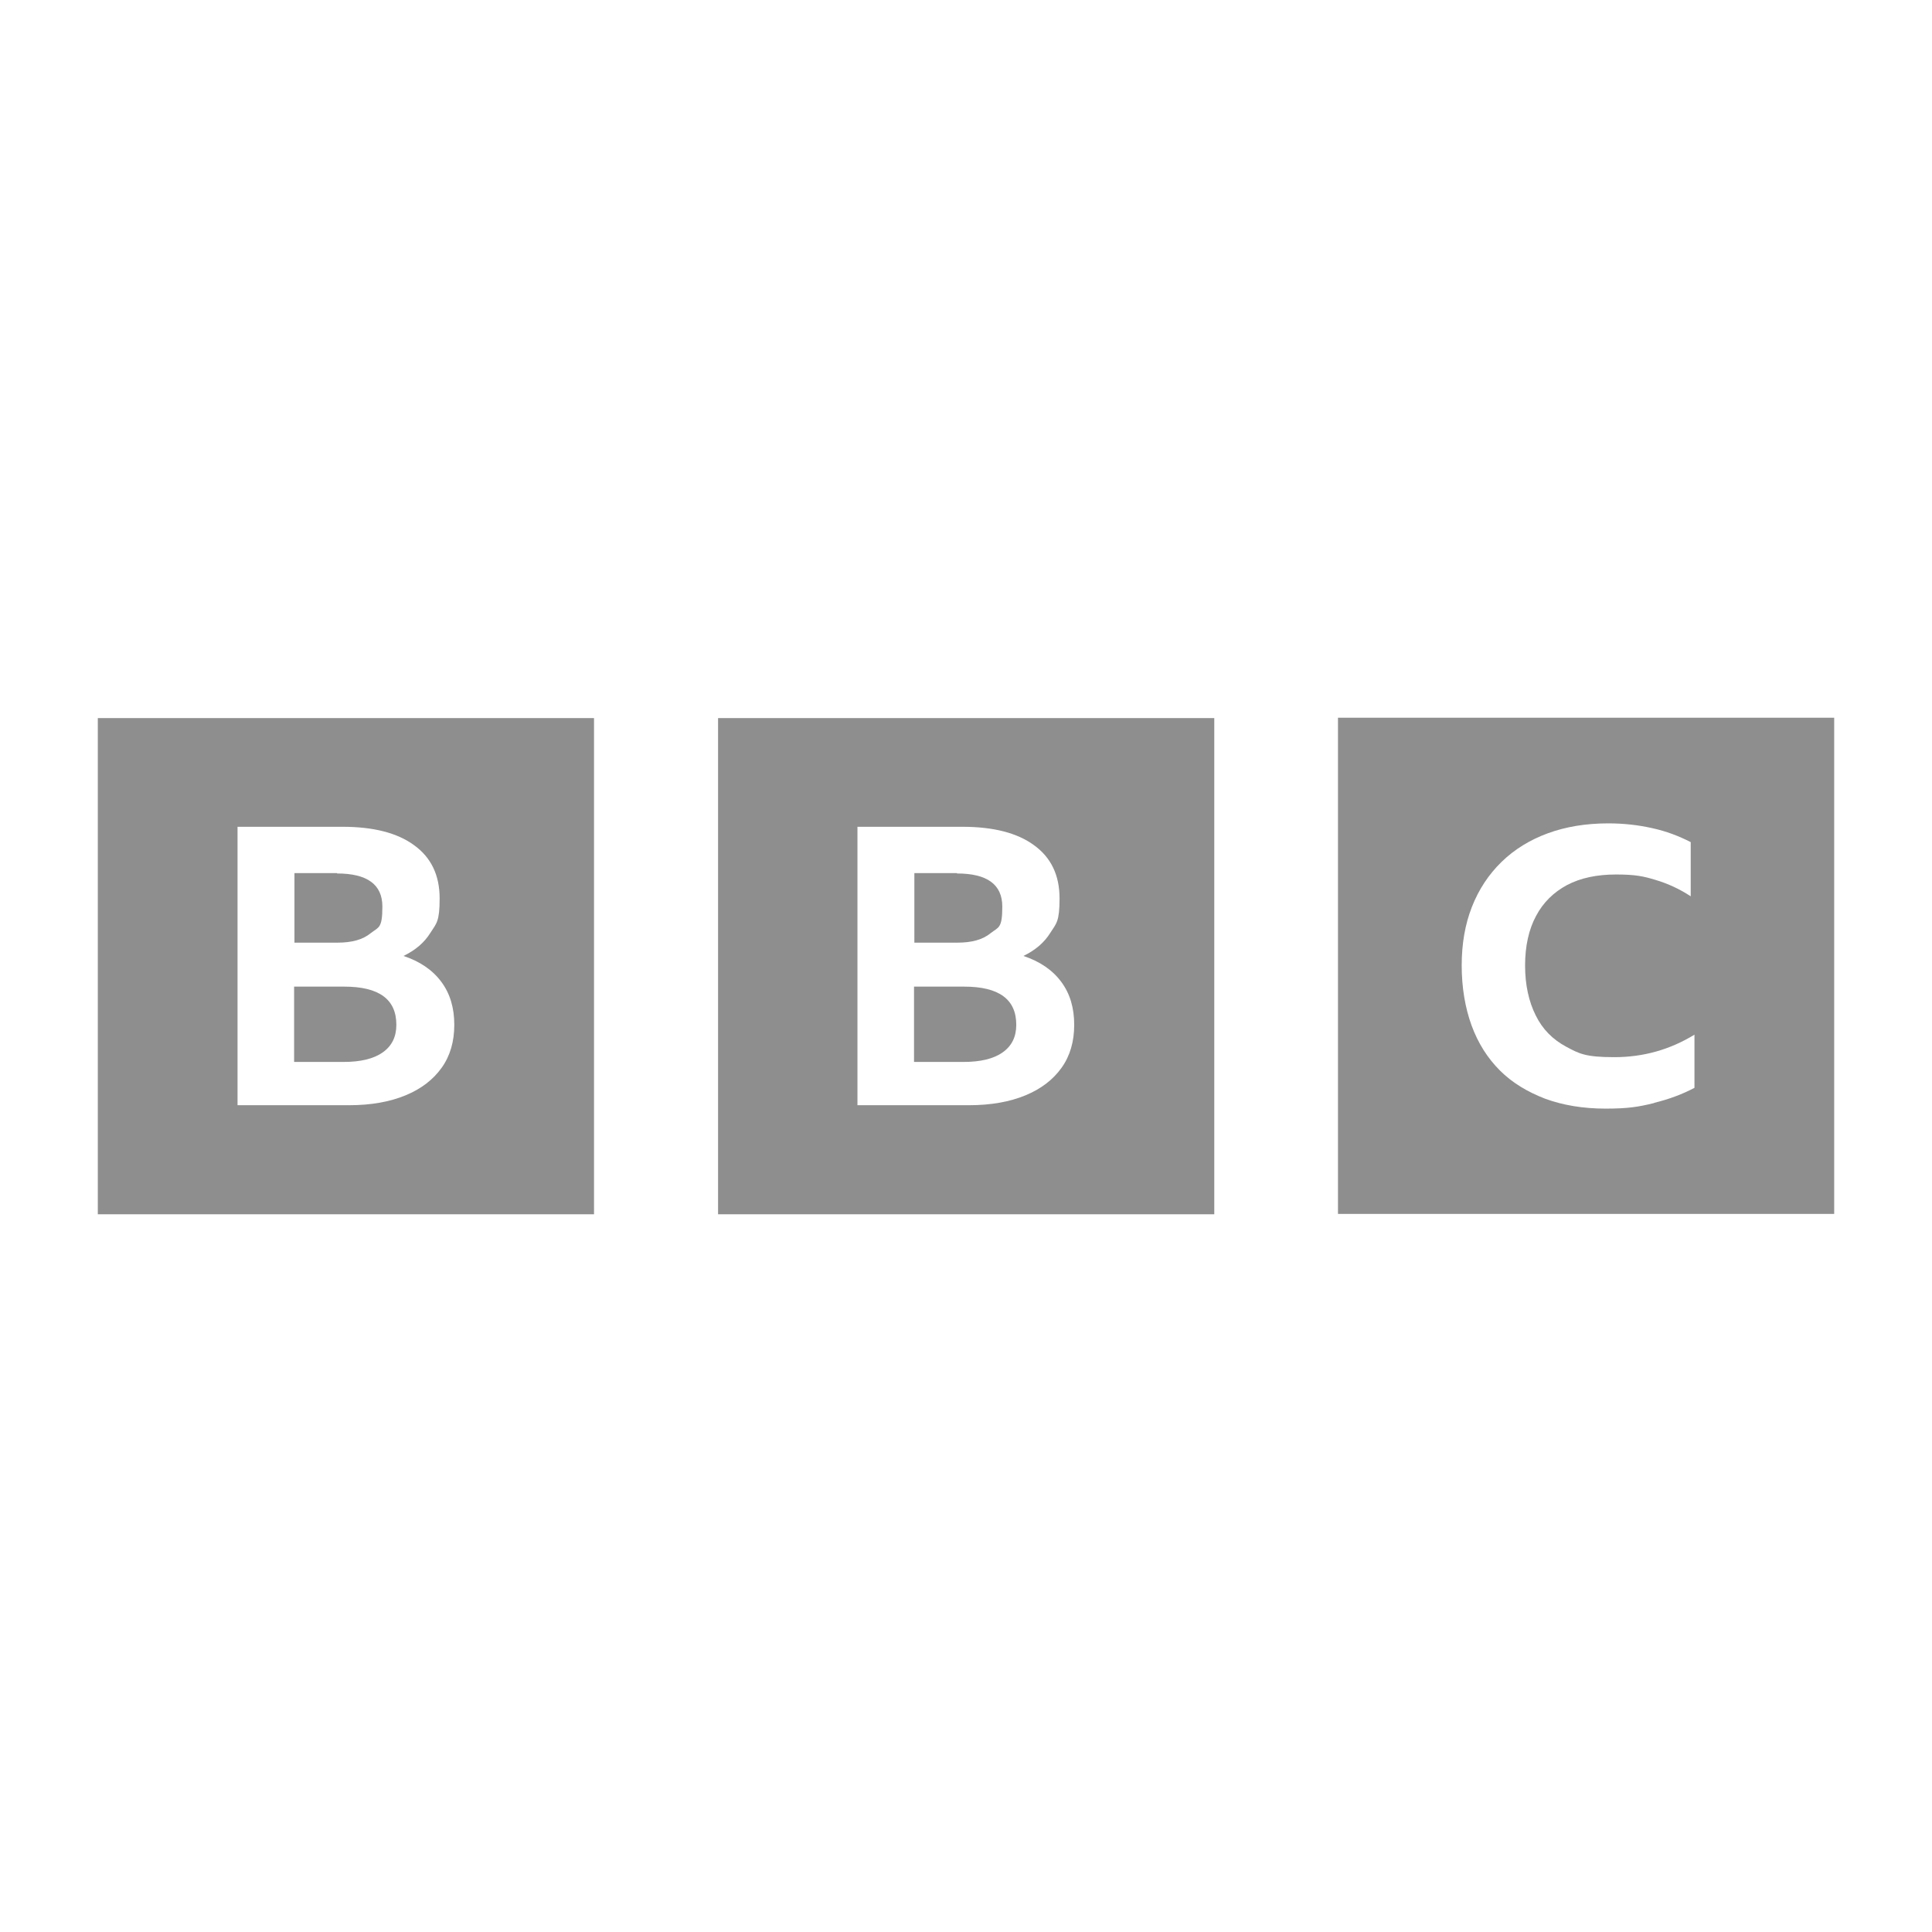 <svg xmlns="http://www.w3.org/2000/svg" id="Layer_1" viewBox="0 0 566.9 566.9"><defs><style>      .cls-1 {        fill: #8e8e8e;      }    </style></defs><path class="cls-1" d="M69.7,242.6h30.8c9.1,0,16.1,1.8,21,5.4,5,3.6,7.5,8.8,7.5,15.6s-.9,7.3-2.7,10.1c-1.8,2.9-4.4,5.1-7.9,6.8,4.8,1.6,8.5,4.1,11.1,7.6,2.6,3.5,3.8,7.7,3.8,12.6s-1.2,9.1-3.7,12.6c-2.5,3.5-6,6.2-10.6,8.1-4.6,1.9-10.1,2.9-16.6,2.9h-32.7v-81.8ZM28.7,356.3h145.6v-145.6H28.7v145.6ZM98.9,256.3c8.8,0,13.3,3.2,13.3,9.7s-1.1,6-3.4,7.8c-2.3,1.9-5.5,2.8-9.8,2.8h-12.6v-20.4h12.5ZM101,289.5h-14.7v22.1h14.5c5,0,8.8-.9,11.5-2.8,2.7-1.9,4-4.6,4-8.1,0-7.5-5.1-11.2-15.3-11.2h0Z"></path><path class="cls-1" d="M251.6,242.6h30.8c9.1,0,16.1,1.8,21,5.4,5,3.6,7.5,8.8,7.5,15.6s-.9,7.3-2.7,10.1c-1.8,2.9-4.4,5.1-7.9,6.8,4.8,1.6,8.5,4.1,11.1,7.6,2.6,3.5,3.8,7.7,3.8,12.6s-1.2,9.1-3.7,12.6c-2.5,3.5-6,6.2-10.6,8.1-4.6,1.9-10.1,2.9-16.6,2.9h-32.7v-81.8ZM210.7,356.3h145.6v-145.6h-145.6v145.6ZM280.8,256.3c8.8,0,13.3,3.2,13.3,9.7s-1.1,6-3.4,7.8c-2.3,1.9-5.5,2.8-9.8,2.8h-12.6v-20.4h12.5ZM282.9,289.5h-14.7v22.1h14.5c5,0,8.8-.9,11.5-2.8,2.7-1.9,4-4.6,4-8.1,0-7.5-5.1-11.2-15.3-11.2h0Z"></path><path class="cls-1" d="M485.4,323.6c4.5-1.1,8.4-2.6,11.8-4.4v-15.6c-7.2,4.4-15,6.6-23.5,6.6s-10.3-1-14.2-3.1c-3.9-2.1-6.9-5.1-8.9-9.2-2-4-3.1-8.9-3.1-14.6s1.1-10.6,3.2-14.5c2.1-4,5.2-7,9.1-9.1,4-2.1,8.8-3.1,14.4-3.1s8,.5,11.6,1.6c3.7,1.1,7.1,2.7,10.3,4.8v-15.9c-3.5-1.8-7.2-3.2-11.3-4.1-4-.9-8.3-1.4-12.9-1.4-6.6,0-12.5,1-17.7,2.9s-9.8,4.7-13.6,8.4c-3.8,3.7-6.7,8.1-8.7,13.2-2,5.1-3,10.8-3,17.2s1,12.4,2.9,17.6c1.9,5.2,4.7,9.6,8.3,13.2,3.6,3.6,8.1,6.3,13.3,8.3,5.2,1.9,11.1,2.9,17.7,2.9s9.6-.5,14.1-1.6h.1ZM538.2,356.2h-145.6v-145.6h145.6v145.6Z"></path></svg>